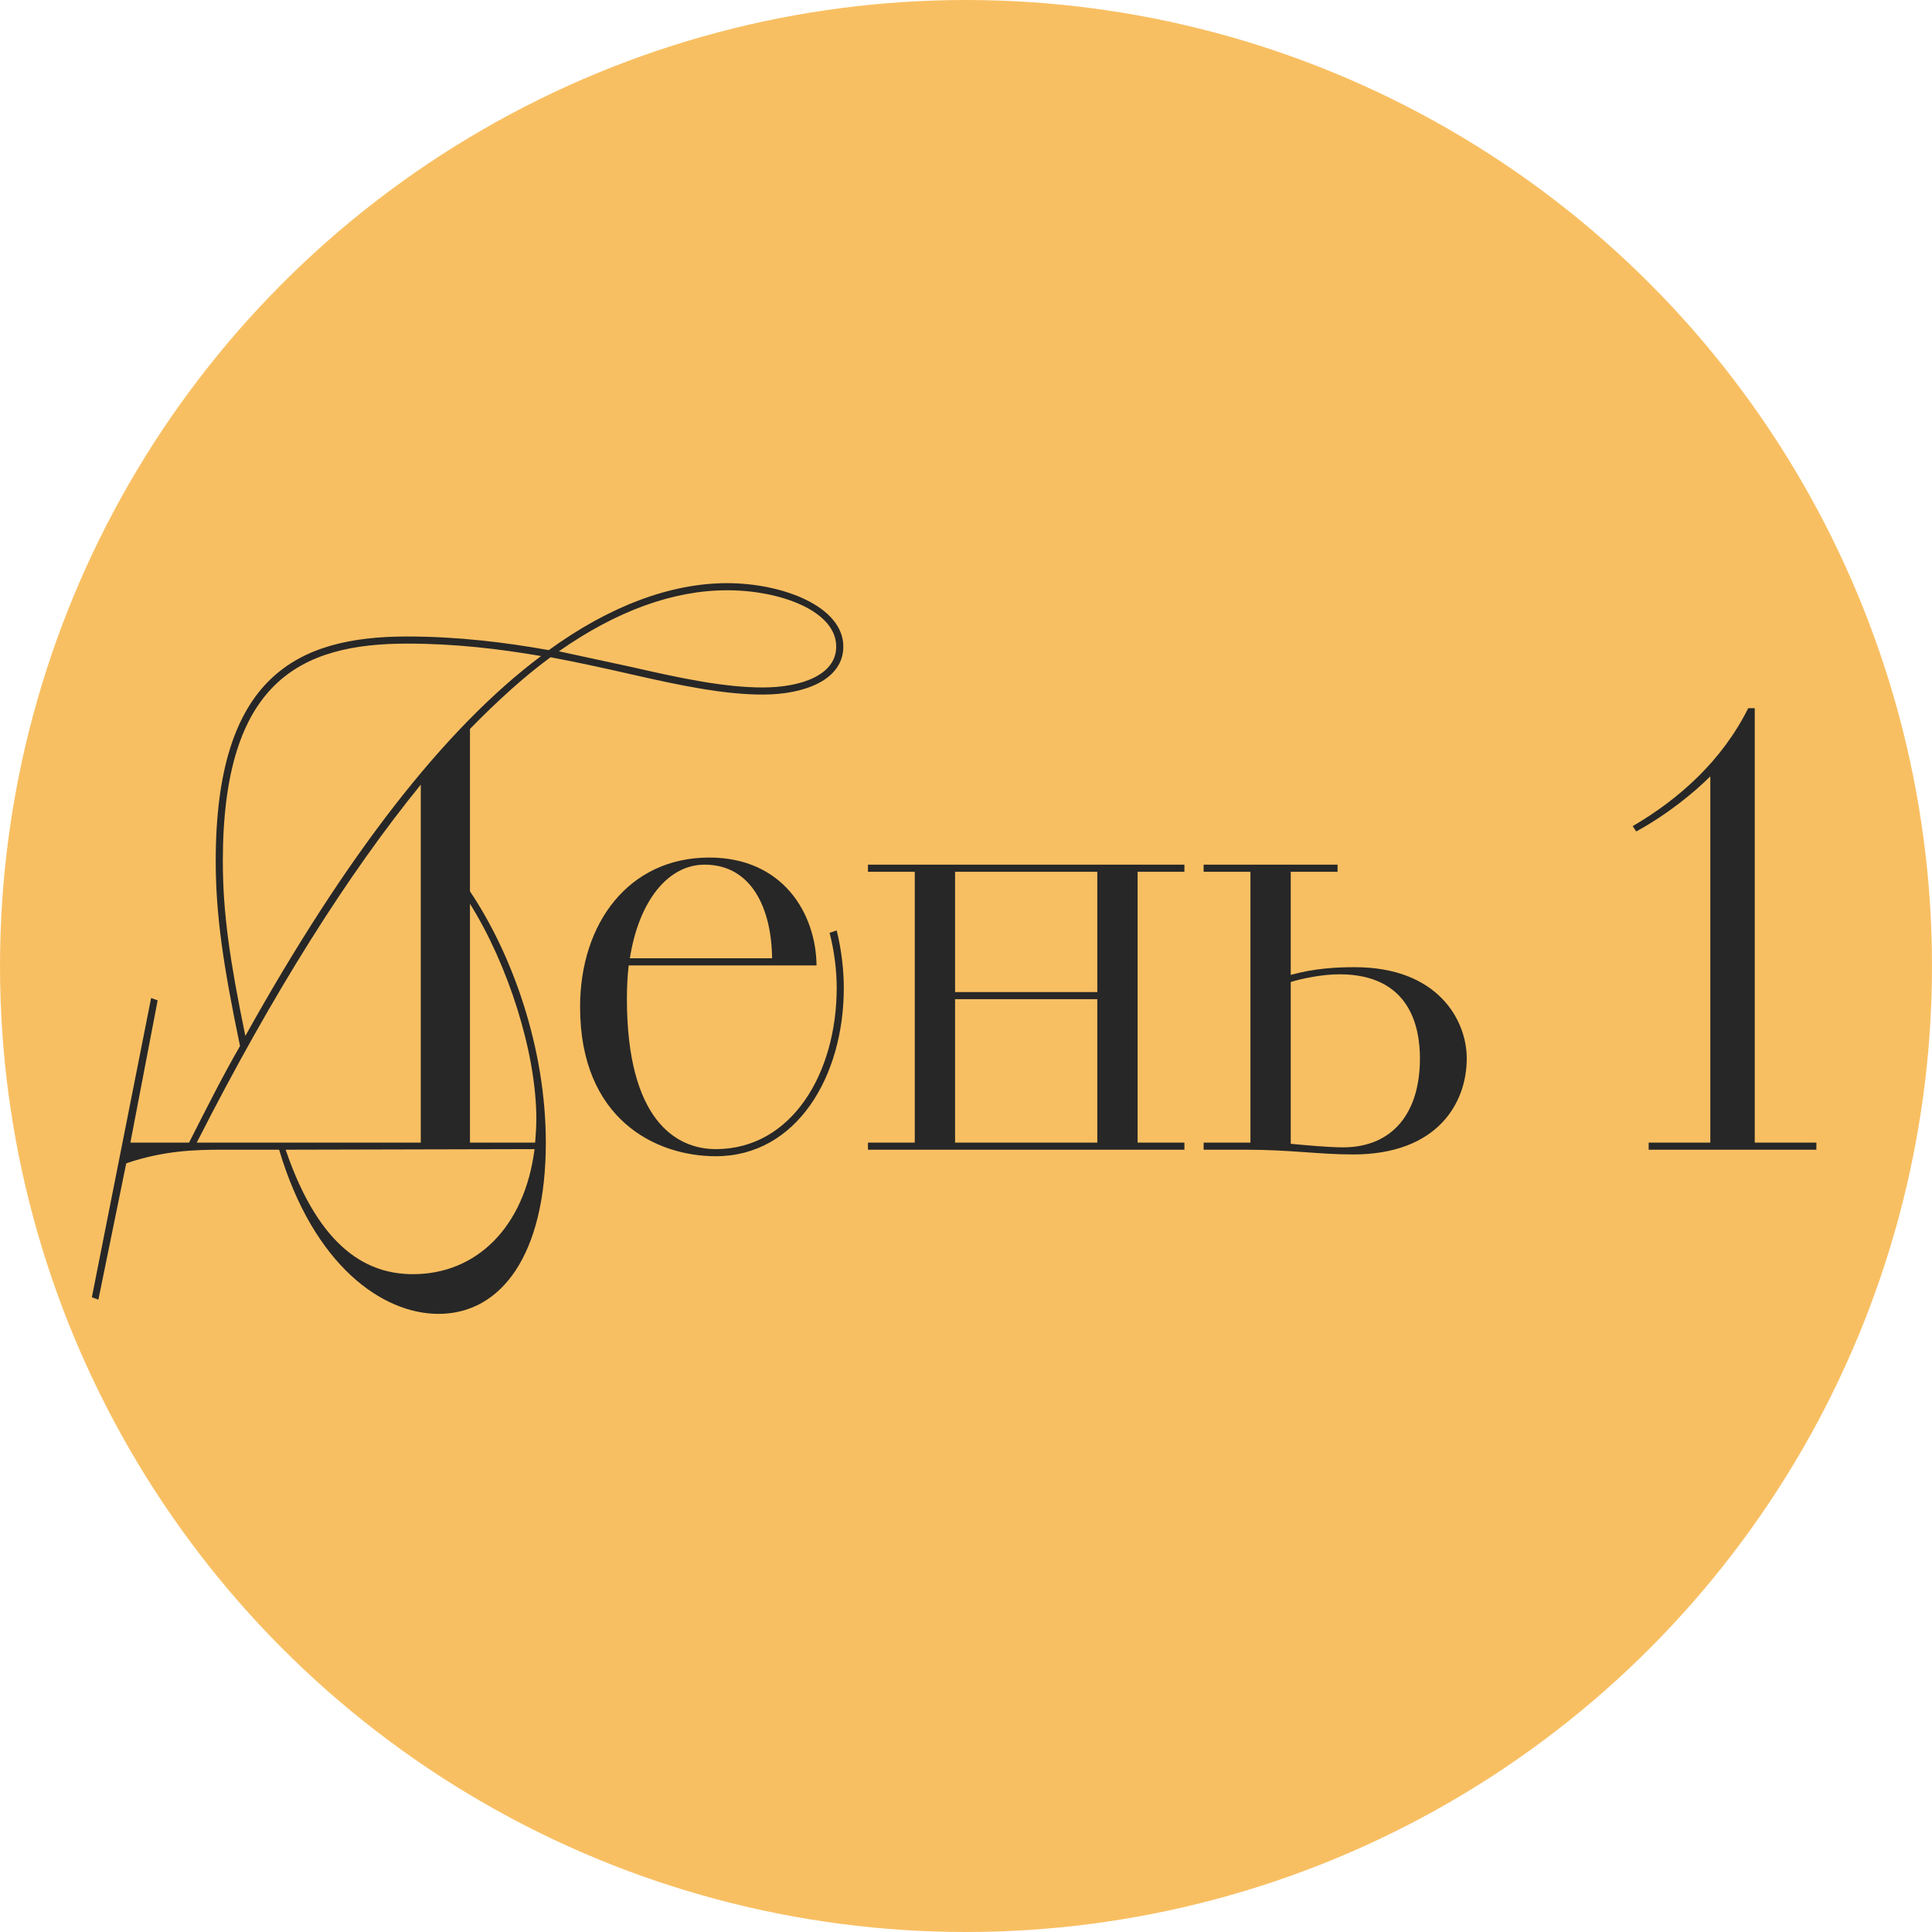 <?xml version="1.0" encoding="UTF-8"?> <svg xmlns="http://www.w3.org/2000/svg" width="652" height="652" viewBox="0 0 652 652" fill="none"><circle cx="326" cy="326" r="326" fill="#F8BF62"></circle><path d="M31 437.8L51 336.8L53.2 337.6L44 385.6H63.8C69.6 374.2 75 363.4 81 353C75.4 326.2 72.8 308.8 72.8 290.6C72.8 228.4 100.2 214.8 137.4 214.8C154.6 214.8 170.6 216.8 185.2 219.4C205.6 204.6 226.2 196.8 245.4 196.8C264 196.8 284.6 204.6 284.6 218.2C284.6 229.4 271.6 234.4 257.4 234.4C244.4 234.4 229.8 231.4 213.2 227.6C204.4 225.6 195.4 223.6 185.8 221.8C176.8 228.4 167.8 236.6 158.6 246V300.8C172.6 321.6 184.2 353.2 184.2 385.6C184.2 423.4 169.2 443.4 148 443.4C129 443.4 105.8 427 94.2 388H75C66.4 388 55.4 388.2 42.6 392.6L33.2 438.6L31 437.8ZM82.8 349.6C116.8 288.6 150 245.8 182.6 221.4C168.6 219 153.6 217.2 137.4 217.2C101.4 217.2 75.2 230 75.2 290.6C75.2 308.2 77.6 324.4 82.8 349.6ZM142 385.6V264.8C117.6 294.8 92.2 334.8 66.4 385.6H142ZM180.4 387.8L96.4 388C108.2 422.6 125 430 139.4 430C160.6 430 177 414.4 180.4 387.8ZM245.4 199.2C227.2 199.2 208 206.2 188.6 219.8L213.6 225.2C230.2 229 244.6 232 257.4 232C270.4 232 282.2 227.8 282.2 218.2C282.2 206.2 263.4 199.2 245.4 199.2ZM158.6 305V385.6H180.6C180.8 383 181 380.4 181 377.6C181 355.2 171.4 325.4 158.6 305ZM275.563 325.8H212.163C211.763 329.4 211.563 333 211.563 337C211.563 378 228.163 387.8 241.563 387.8C267.163 387.8 282.363 362.2 282.363 333.4C282.363 327.4 281.563 321 279.963 314.8L282.363 314C283.963 320.4 284.763 327.4 284.763 333.4C284.763 363.4 268.763 390.2 241.563 390.2C221.363 390.2 195.763 377.8 195.763 339.8C195.763 311.6 212.163 289.4 239.363 289.4C264.163 289.4 275.363 308.2 275.563 325.8ZM237.763 291.8C225.363 291.8 215.563 304.2 212.562 323.4H260.563C260.363 306.4 253.563 291.8 237.763 291.8ZM292.911 385.6H308.711V294.2H292.911V291.8H399.711V294.2H383.911V385.6H399.711V388H292.911V385.6ZM370.311 385.6V337.2H322.311V385.6H370.311ZM322.311 294.2V334.8H370.311V294.2H322.311ZM406.192 388V385.6H421.992V294.2H406.192V291.8H451.392V294.2H435.592V329C443.592 326.8 450.792 326.4 457.192 326.4C485.192 326.4 494.992 344.2 494.992 357.2C494.992 372.2 485.192 389.6 456.592 389.6C445.192 389.6 435.392 388 420.592 388H406.192ZM435.592 331.4V386C439.792 386.4 448.192 387.2 453.192 387.2C469.992 387.2 479.192 375.6 479.192 357.2C479.192 346.8 475.992 328.8 451.992 328.8C446.392 328.8 439.392 330.2 435.592 331.4ZM556.384 385.6H577.184V262C571.784 267.4 562.784 274.8 552.184 280.6L550.984 278.8C566.784 269.6 581.184 256.6 589.984 239H592.184V385.6H612.984V388H556.384V385.6Z" fill="#272727"></path></svg> 